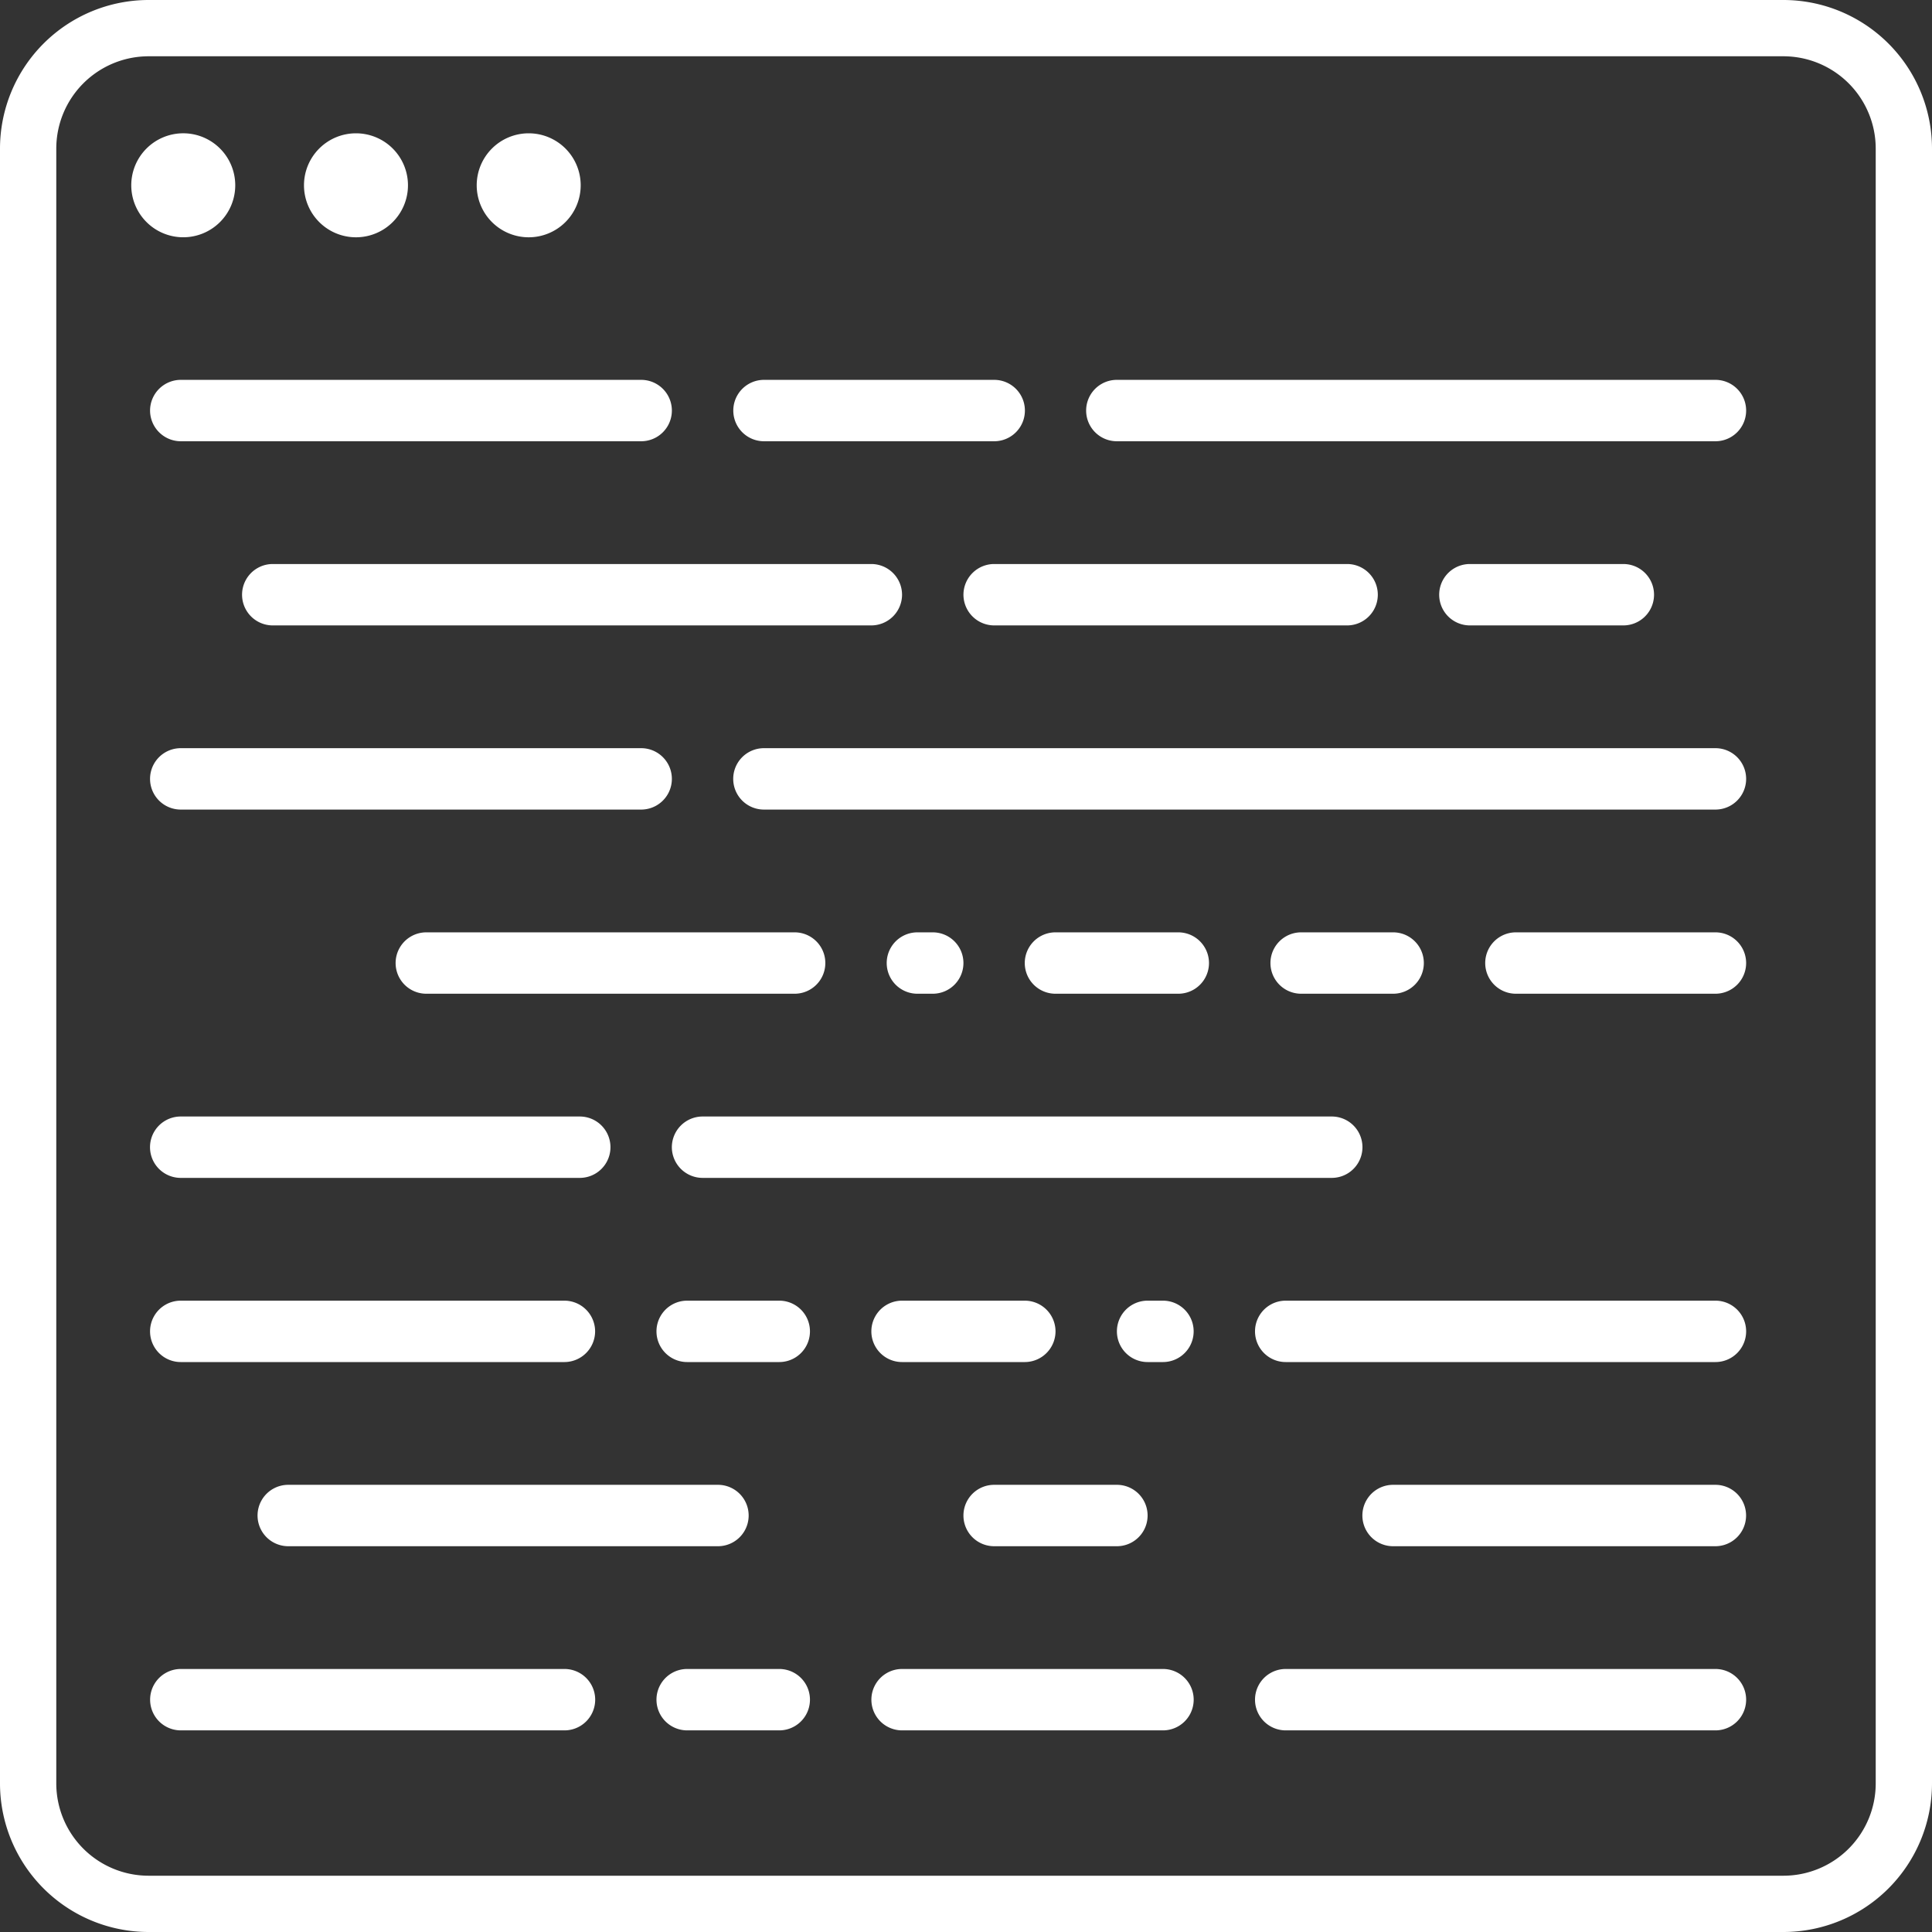 <?xml version="1.0" encoding="UTF-8"?> <svg xmlns="http://www.w3.org/2000/svg" width="122" height="122"><rect width="100%" height="100%" fill="#333333" stroke="none"/><defs><clipPath id="a"><path fill="none" d="M0 0h122v122H0z"></path></clipPath></defs><g clip-path="url(#a)" fill="#fff"><path data-name="Path 1805" d="M14.855 11.7a3.283 3.283 0 1 0-3.283 3.283 3.283 3.283 0 0 0 3.283-3.283z"></path><path data-name="Path 1806" d="M22.479 14.984a3.283 3.283 0 1 0-3.283-3.283 3.283 3.283 0 0 0 3.283 3.283z"></path><path data-name="Path 1807" d="M33.386 14.984a3.283 3.283 0 1 0-3.283-3.283 3.283 3.283 0 0 0 3.283 3.283z"></path><path data-name="Path 1808" d="M112.621 0H9.38A9.391 9.391 0 0 0 0 9.38v103.241A9.39 9.39 0 0 0 9.38 122h103.241a9.389 9.389 0 0 0 9.379-9.379V9.38A9.39 9.39 0 0 0 112.621 0zm5.825 112.621a5.832 5.832 0 0 1-5.825 5.825H9.38a5.833 5.833 0 0 1-5.826-5.825V9.38A5.834 5.834 0 0 1 9.38 3.554h103.241a5.833 5.833 0 0 1 5.825 5.826z"></path><path data-name="Path 1809" d="M36.611 70.504h-25.2a1.938 1.938 0 1 0 0 3.876h25.2a1.938 1.938 0 0 0 0-3.876z"></path><path data-name="Path 1810" d="M18.202 97.639h27.135a1.938 1.938 0 0 0 0-3.877H18.202a1.938 1.938 0 1 0 0 3.877z"></path><path data-name="Path 1811" d="M9.476 25.925a1.944 1.944 0 0 0 1.938 1.939h29.074a1.938 1.938 0 0 0 0-3.877H11.414a1.943 1.943 0 0 0-1.938 1.938z"></path><path data-name="Path 1812" d="M108.325 23.987h-37.8a1.938 1.938 0 0 0 0 3.877h37.8a1.938 1.938 0 0 0 0-3.877z"></path><path data-name="Path 1813" d="M48.24 27.864h14.541a1.938 1.938 0 0 0 0-3.877H48.244a1.938 1.938 0 0 0 0 3.877z"></path><path data-name="Path 1814" d="M40.488 47.245H11.414a1.938 1.938 0 0 0 0 3.877h29.074a1.938 1.938 0 0 0 0-3.877z"></path><path data-name="Path 1815" d="M108.325 47.245H48.239a1.938 1.938 0 0 0 0 3.877h60.086a1.938 1.938 0 0 0 0-3.877z"></path><path data-name="Path 1816" d="M42.425 72.442a1.944 1.944 0 0 0 1.939 1.938h39.733a1.938 1.938 0 1 0 0-3.876H44.364a1.944 1.944 0 0 0-1.939 1.938z"></path><path data-name="Path 1817" d="M102.509 39.493a1.938 1.938 0 1 0 0-3.877h-9.69a1.938 1.938 0 1 0 0 3.877z"></path><path data-name="Path 1818" d="M56.962 37.555a1.944 1.944 0 0 0-1.938-1.939h-37.8a1.938 1.938 0 0 0 0 3.877h37.8a1.945 1.945 0 0 0 1.938-1.938z"></path><path data-name="Path 1819" d="M60.839 37.555a1.944 1.944 0 0 0 1.938 1.938h22.289a1.938 1.938 0 1 0 0-3.877H62.777a1.943 1.943 0 0 0-1.938 1.939z"></path><path data-name="Path 1820" d="M108.325 58.875h-12.6a1.938 1.938 0 1 0 0 3.876h12.6a1.938 1.938 0 0 0 0-3.876z"></path><path data-name="Path 1821" d="M87.973 62.751a1.938 1.938 0 1 0 0-3.876h-5.81a1.938 1.938 0 1 0 0 3.876z"></path><path data-name="Path 1822" d="M74.406 62.751a1.938 1.938 0 1 0 0-3.876h-7.757a1.938 1.938 0 1 0 0 3.876z"></path><path data-name="Path 1823" d="M58.9 62.751a1.938 1.938 0 1 0 0-3.876h-.969a1.938 1.938 0 0 0 0 3.876z"></path><path data-name="Path 1824" d="M50.179 58.875H26.92a1.938 1.938 0 0 0 0 3.876h23.259a1.938 1.938 0 0 0 0-3.876z"></path><path data-name="Path 1825" d="M108.325 93.762H87.969a1.938 1.938 0 1 0 0 3.877h20.352a1.938 1.938 0 0 0 0-3.877z"></path><path data-name="Path 1826" d="M62.777 97.639h7.752a1.938 1.938 0 1 0 0-3.877h-7.752a1.938 1.938 0 0 0 0 3.877z"></path><path data-name="Path 1827" d="M37.58 84.071a1.943 1.943 0 0 0-1.938-1.938H11.414a1.938 1.938 0 0 0 0 3.877h24.232a1.944 1.944 0 0 0 1.934-1.939z"></path><path data-name="Path 1828" d="M49.208 82.133h-5.815a1.938 1.938 0 0 0 0 3.877h5.815a1.938 1.938 0 1 0 0-3.877z"></path><path data-name="Path 1829" d="M66.653 84.071a1.944 1.944 0 0 0-1.939-1.938h-7.752a1.938 1.938 0 0 0 0 3.877h7.752a1.945 1.945 0 0 0 1.939-1.939z"></path><path data-name="Path 1830" d="M73.437 82.133h-.969a1.938 1.938 0 1 0 0 3.877h.969a1.938 1.938 0 0 0 0-3.877z"></path><path data-name="Path 1831" d="M108.325 82.133H81.189a1.938 1.938 0 0 0 0 3.877h27.136a1.938 1.938 0 0 0 0-3.877z"></path><path data-name="Path 1832" d="M35.646 105.391H11.418a1.938 1.938 0 0 0 0 3.877h24.228a1.938 1.938 0 0 0 0-3.877z"></path><path data-name="Path 1833" d="M49.208 105.391h-5.815a1.938 1.938 0 0 0 0 3.877h5.815a1.938 1.938 0 1 0 0-3.877z"></path><path data-name="Path 1834" d="M73.439 105.391H56.964a1.938 1.938 0 0 0 0 3.877h16.475a1.938 1.938 0 0 0 0-3.877z"></path><path data-name="Path 1835" d="M108.325 105.391H81.189a1.938 1.938 0 0 0 0 3.877h27.136a1.938 1.938 0 0 0 0-3.877z"></path></g></svg> 